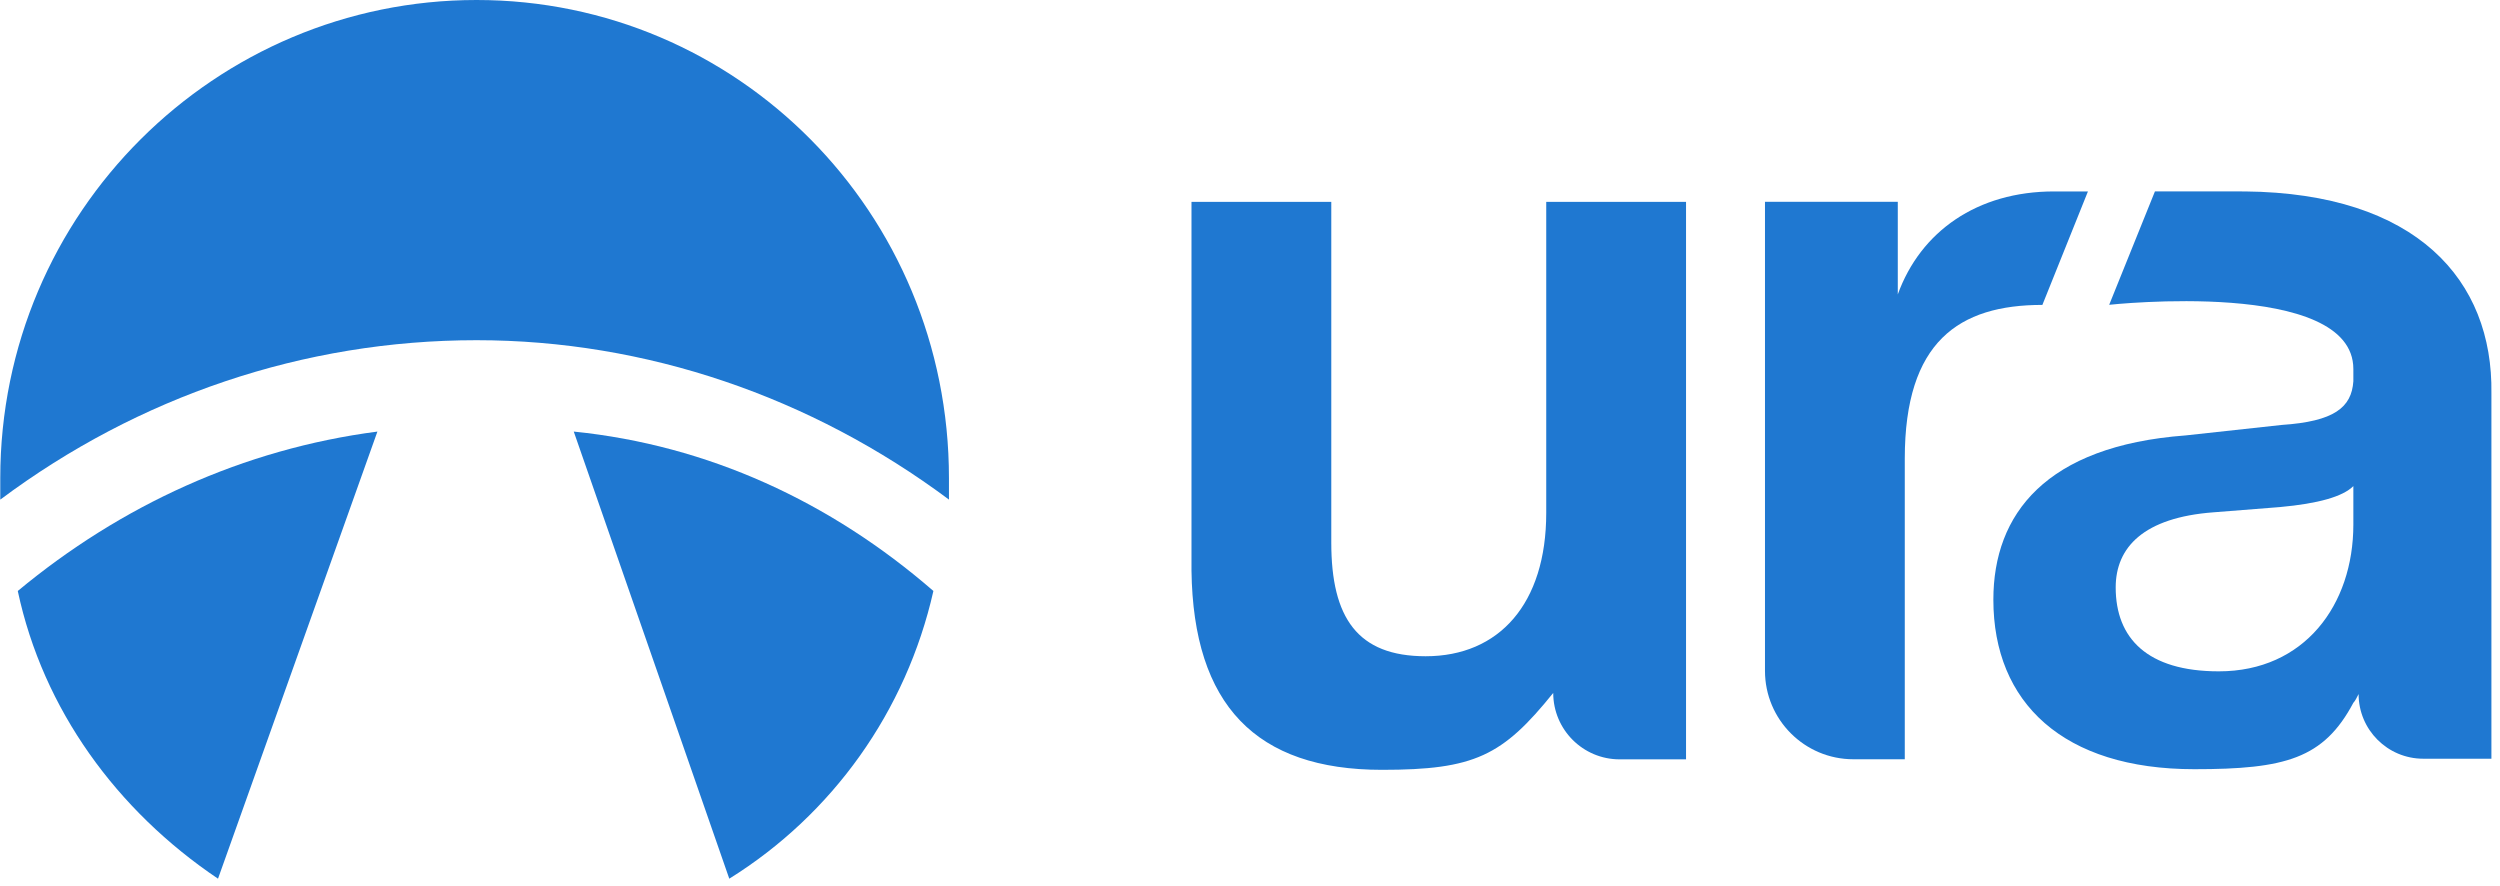 <svg width="237" height="84" viewBox="0 0 237 84" fill="none" xmlns="http://www.w3.org/2000/svg">
<path d="M131.011 72.98C139.791 72.98 142.441 71.654 147.246 65.69C147.246 69.167 150.064 71.986 153.541 71.986H159.836V19.139H146.583V48.627C146.583 57.242 142.11 62.212 135.152 62.212C128.691 62.212 126.206 58.567 126.206 51.443V19.139H112.953V54.094C113.119 66.85 119.083 72.98 131.011 72.98Z" fill="#1F78D1"/>
<path d="M212.834 18.148L204.287 18.147L199.951 28.895C199.951 28.895 223.098 26.368 223.098 34.983V36.142C222.932 38.627 221.276 39.953 216.306 40.284L207.194 41.278C193.941 42.272 188.971 48.733 188.971 56.85C188.971 66.625 195.598 72.92 208.023 72.92C216.637 72.92 220.282 71.926 223.098 66.625C223.264 66.459 223.429 66.128 223.595 65.796C223.595 69.181 226.339 71.926 229.725 71.926H236.186V37.302C236.351 26.534 229.069 18.313 212.834 18.148ZM223.098 49.727C223.098 57.347 218.46 63.643 210.342 63.643C203.55 63.643 200.568 60.495 200.568 55.691C200.568 51.88 203.219 49.064 209.845 48.567L216.14 48.07C219.785 47.739 222.104 47.076 223.098 46.082V49.727Z" fill="#1F78D1"/>
<path d="M197.937 18.148H194.728C187.439 18.148 182.064 21.948 179.91 27.912V19.131H167.32V63.597C167.32 68.226 171.072 71.978 175.701 71.978H180.573V43.484C180.573 32.377 185.709 28.905 193.618 28.905L197.937 18.148Z" fill="#1F78D1"/>
<path d="M20.667 83.3L35.779 40.913C23.063 42.572 11.452 47.916 1.685 56.025C4.08 67.267 11.084 76.85 20.667 83.3Z" fill="#1F78D1"/>
<path d="M69.136 83.3C78.903 77.219 85.906 67.451 88.486 56.025C78.719 47.547 67.109 42.203 54.392 40.913L69.136 83.3Z" fill="#1F78D1"/>
<path d="M89.961 47.363V45.336C89.961 20.088 69.873 0 45.178 0C20.483 0 0.026 20.088 0.026 45.336V47.363C13.111 37.596 28.776 32.251 45.178 32.251C61.211 32.251 76.876 37.596 89.961 47.363Z" fill="#1F78D1"/>
</svg>
